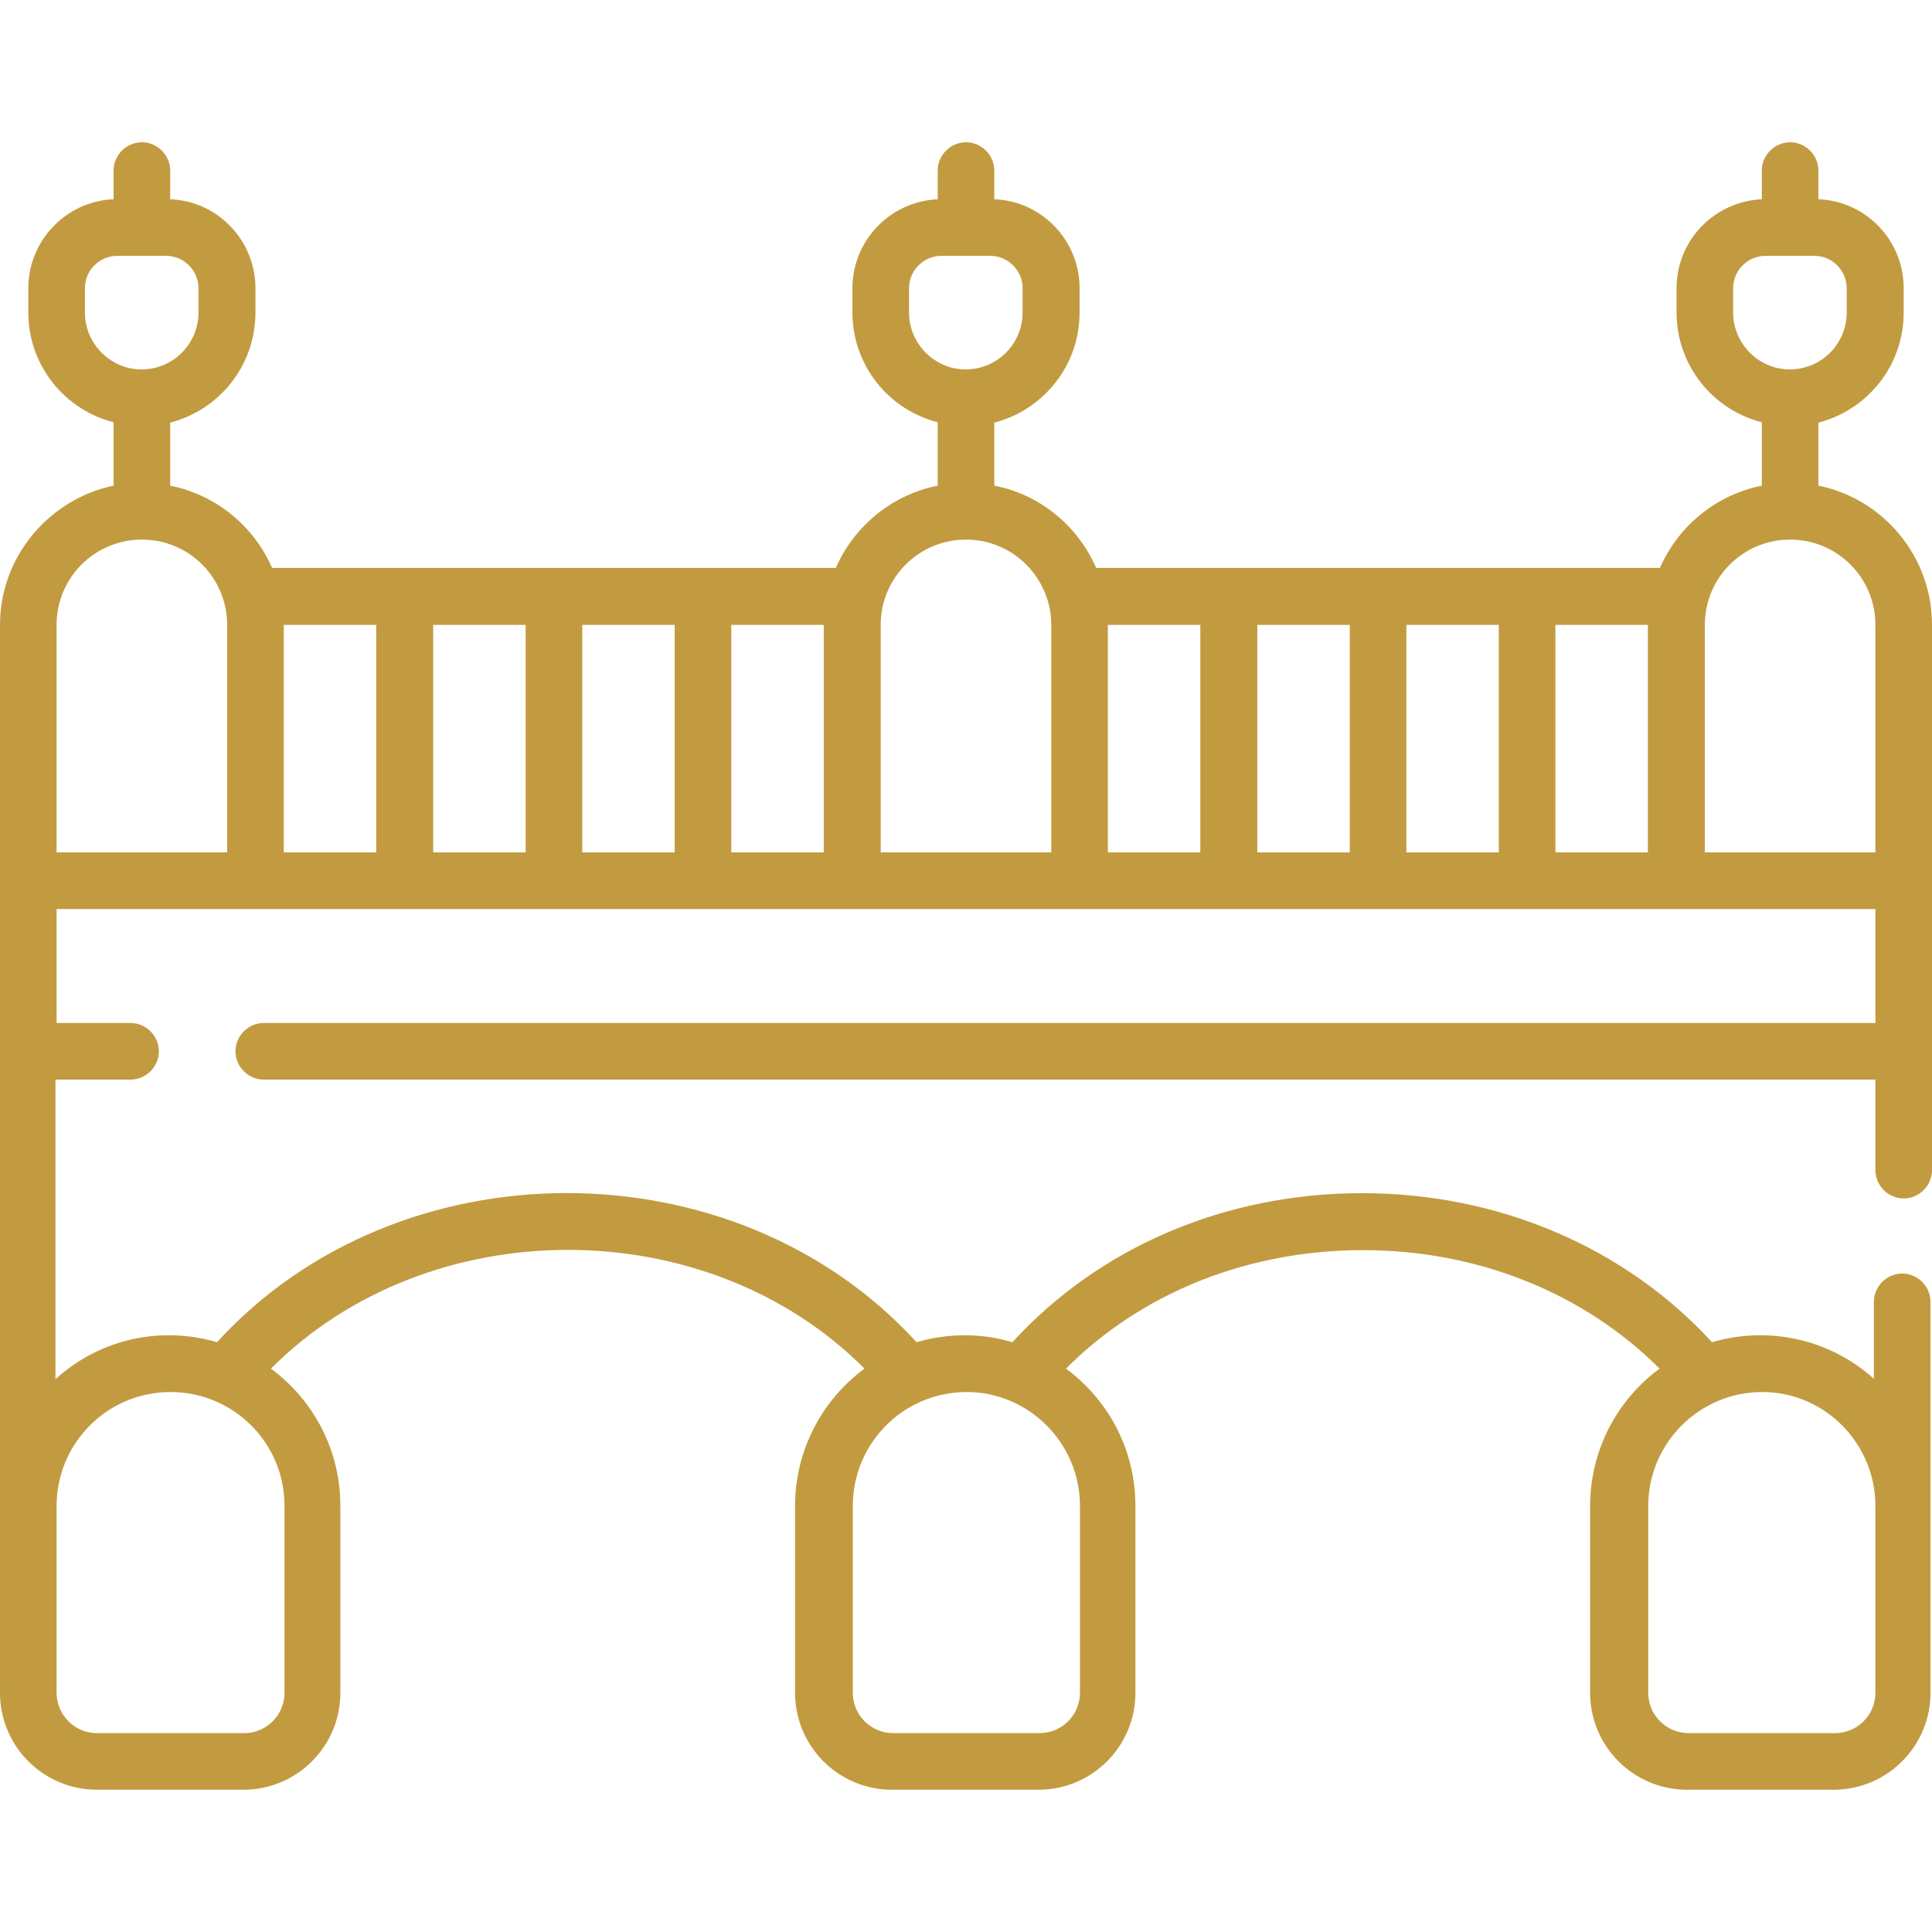 <svg xmlns="http://www.w3.org/2000/svg" xmlns:xlink="http://www.w3.org/1999/xlink" id="Capa_1" x="0px" y="0px" viewBox="0 0 512 512" style="enable-background:new 0 0 512 512;" xml:space="preserve"><style type="text/css">	.st0{fill:#C29B40;}</style><g>	<path class="st0" d="M147.4-178.2c-5.1,0-9.2,4.1-9.2,9.2v38.9c0,5.1,4.1,9.2,9.2,9.2s9.2-4.1,9.2-9.2V-169  C156.6-174.1,152.5-178.2,147.4-178.2z"></path>	<path class="st0" d="M147.4-272.3c5.1,0,9.2-4.1,9.2-9.2v-38.9c0-5.1-4.1-9.2-9.2-9.2s-9.2,4.1-9.2,9.2v38.9  C138.2-276.4,142.3-272.3,147.4-272.3z"></path>	<path class="st0" d="M363.8-178.2c-5.1,0-9.2,4.1-9.2,9.2v38.9c0,5.1,4.1,9.2,9.2,9.2c5.1,0,9.2-4.1,9.2-9.2V-169  C373-174.1,368.9-178.2,363.8-178.2z"></path>	<path class="st0" d="M363.8-272.3c5.1,0,9.2-4.1,9.2-9.2v-38.9c0-5.1-4.1-9.2-9.2-9.2c-5.1,0-9.2,4.1-9.2,9.2v38.9  C354.6-276.4,358.7-272.3,363.8-272.3z"></path>	<path class="st0" d="M462.2-54.8h-29.3v-28.4c0-3.4-1.9-6.4-4.6-8v-110c4.5-0.6,8.1-4.4,8.1-9.1c0-4.7-3.5-8.6-8.1-9.1v-159.1h17.5  c5.1,0,9.2-4.1,9.2-9.2v-75c0-5.1-4.1-9.2-9.2-9.2h-17.5v-27c0-5.1-4.1-9.2-9.2-9.2H93c-5.1,0-9.2,4.1-9.2,9.2v27H66.3  c-5.1,0-9.2,4.1-9.2,9.2l0,75c0,2.4,1,4.8,2.7,6.5c1.7,1.7,4.1,2.7,6.5,2.7h17.5v159c-5,0.2-8.9,4.2-8.9,9.2c0,5,4,9.1,8.9,9.2v110  c-2.8,1.6-4.6,4.6-4.6,8v28.4H49.8c-5.1,0-9.2,4.1-9.2,9.2s4.1,9.2,9.2,9.2h412.4c5.1,0,9.2-4.1,9.2-9.2S467.3-54.8,462.2-54.8  L462.2-54.8z M102.2-201.2h92v108.7h-92V-201.2z M212.7-91.3v-110.2c4.1-0.9,7.2-4.6,7.2-9s-3.1-8.1-7.2-9v-39.1  c0-24.2,11.3-52.5,43.3-52.5s43.3,28.3,43.3,52.5v38.9c-4.5,0.6-8.1,4.4-8.1,9.1s3.5,8.6,8.1,9.1v110c-2.8,1.6-4.6,4.6-4.6,8v28.4  h-77.4v-28.4C217.3-86.7,215.4-89.7,212.7-91.3L212.7-91.3z M317.8-201.2h92v108.7h-92L317.8-201.2z M102.2-490h307.6v17.8H102.2  L102.2-490z M75.5-453.7h361v56.6h-361L75.5-453.7z M409.8-378.7v159h-92v-38.9c0-19.3-5.5-36.8-15.5-49.4  c-9.3-11.8-22-18.9-37.1-21v-23.9c0-5.1-4.1-9.2-9.2-9.2c-5.1,0-9.2,4.1-9.2,9.2v23.9c-15,2-27.7,9.2-37.1,21  c-10,12.6-15.5,30.1-15.5,49.4v38.9h-92v-159H409.8z M97.6-54.8v-19.2h101.3v19.2H97.6z M313.2-54.8v-19.2h101.3v19.2H313.2z"></path></g><path class="st0" d="M-118-308.1h-10.5v-56.1c0-20.9-17-38-38-38h-12.7l37.1-70.3c3.9-7.3,4.6-15.7,2.2-23.6 c-2.5-7.9-7.8-14.4-15.2-18.3l-142.7-75c-15.1-8-33.9-2.1-41.9,13l-92,174.2h-22.9c-20.9,0-38,17-38,38v205.4c0,20.9,17,38,38,38 h288.1c20.9,0,38-17,38-38v-56.1h10.5c5.1,0,9.2-4.1,9.2-9.2v-74.8C-108.8-304-112.9-308.1-118-308.1z M-323.4-567.7 c3.2-6.1,10.9-8.5,17-5.3l142.7,75c3,1.6,5.2,4.2,6.2,7.4c1,3.2,0.7,6.6-0.9,9.5l-41.6,78.9h-24.7l23.5-44.6c1.1-2.2,1.4-4.7,0.7-7 c-0.7-2.3-2.3-4.3-4.5-5.4c-6-3.2-10.5-8.5-12.5-15c-2-6.5-1.4-13.4,1.8-19.4c1.1-2.2,1.4-4.7,0.7-7c-0.7-2.3-2.3-4.3-4.5-5.4 l-48.4-25.4c-4.5-2.4-10.1-0.6-12.4,3.9c-6.6,12.4-22,17.2-34.5,10.7c-4.5-2.4-10.1-0.6-12.4,3.9l-58.6,110.9h-24.7L-323.4-567.7z  M-235.3-468.7c2.5,8.2,7.3,15.3,13.8,20.7l-24.2,45.8h-119.5l50.2-95c16.6,4.7,34.6-0.9,45.6-14.1l33.8,17.8 C-237.9-485.4-237.8-476.9-235.3-468.7z M-147-158.8c0,10.8-8.8,19.5-19.5,19.5h-288.1c-10.8,0-19.5-8.8-19.5-19.5v-205.4 c0-10.8,8.8-19.5,19.5-19.5h288.1c10.8,0,19.5,8.8,19.5,19.5v56.1h-36c-25.7,0-46.6,20.9-46.6,46.6s20.9,46.6,46.6,46.6h36V-158.8z  M-127.2-233.2H-183c-15.6,0-28.2-12.7-28.2-28.2s12.7-28.2,28.2-28.2h55.7V-233.2z"></path><g>	<path class="st0" d="M-847.4-347.7c3.9,0,7.1-3.2,7.1-7.1c0-3.3,2.7-6,6-6c3.3,0,5.9,2.7,5.9,6c0,3.9,3.2,7.1,7.1,7.1  c3.9,0,7.1-3.2,7.1-7.1c0-11.1-9-20.1-20.1-20.1c-11.1,0-20.1,9-20.1,20.1C-854.4-350.9-851.3-347.7-847.4-347.7z"></path>	<path class="st0" d="M-731-347.7c3.9,0,7.1-3.2,7.1-7.1c0-3.3,2.7-6,5.9-6c3.3,0,6,2.7,6,6c0,3.9,3.2,7.1,7.1,7.1s7.1-3.2,7.1-7.1  c0-11.1-9-20.1-20.1-20.1c-11.1,0-20.1,9-20.1,20.1C-738.1-350.9-734.9-347.7-731-347.7z"></path>	<path class="st0" d="M-776.2-326.2c7.3,0,14.3-3.2,19.1-8.7c2.6-2.9,2.3-7.4-0.7-10c-2.9-2.6-7.4-2.3-10,0.7  c-4.5,5.1-12.4,5.2-17,0c-2.6-2.9-7-3.2-10-0.7c-2.9,2.6-3.2,7-0.7,10C-787.2-325.6-776.1-326.2-776.2-326.2z"></path>	<path class="st0" d="M-570.1-321.9c7.8-13.6,8.7-29.9,2.5-44.2c3.1-4.6,4.7-9.7,5-14.9c3.1-50.9-17.7-93.5-66.7-123.4  c0.3-0.2,0.6-0.4,0.9-0.6c15.5-9.1,16.7-31.2,2.3-42c-4.2-3.1-9.1-4.9-14.3-5c-11.7-0.4-34.9,1.6-60.2,18.3  c-17.8-4.8-37.3-8.7-58.2-11.6c-3.9-0.5-7.4,2.2-8,6c-0.5,3.9,2.2,7.4,6,8c96.8,13.5,190,51.6,184.1,149.5  c-0.4,7.7-6.6,14.6-15.1,15.3c-5.7,0.5-10.9-1.8-14.5-6.3c-65.5-82.5-219-85.6-324.2-75.2c-20,2-35.9-16.7-30.7-36.2  c8.2-30.7,35-52,66.8-53.1c35.4-1.2,69.4-0.4,101.1,2.4c3.9,0.3,7.3-2.5,7.6-6.4c0.3-3.9-2.5-7.3-6.4-7.6  c-32.2-2.8-66.8-3.6-102.8-2.4c-37.4,1.2-70.1,26.7-80,63.6c-4.8,17.9,2.4,37,18.2,47.2c-10.5,20-17.8,41.4-21.7,63.7  c-12.4,15.8-13.9,37.8-4,55.1c-6.4,25.2-12.9,61.6-9.6,97.8c4.1,44.6,22,77.1,53.2,96.8c-0.3,0.9-0.5,1.7-0.8,2.6  c-8,27.4,12.6,54.7,41.2,54.7h176.8c3.9,0,7.1-3.2,7.1-7.1c0-3.9-3.2-7.1-7.1-7.1h-176.8c-19.1,0-33-18.3-27.6-36.7  c6.6-22.7,18.5-43.7,34.5-61.3c4.6,6.5,10.4,12.5,17.3,17.9c-11.6,18-9.9,37.1,5.2,52.2c8,8,18,13,29.4,12.8  c11.7-0.2,23.2-5.9,34.2-17c5.5-5.5,10.2-11.8,13.8-18.3c5,0.4,10.1,0.6,15.2,0.6c49.6,0,94.4-19.1,115.3-48.4  c16,17.6,27.9,38.6,34.6,61.4c5.3,18.3-8.5,36.7-27.6,36.7h-34.5c-3.9,0-7.1,3.2-7.1,7.1s3.2,7.1,7.1,7.1h34.5  c28.6,0,49.1-27.3,41.2-54.8c-0.3-0.9-0.5-1.7-0.8-2.6c31.2-19.6,49-52.2,53.1-96.8C-557.2-260.3-563.7-296.7-570.1-321.9  L-570.1-321.9z M-640.8-537.9c11.1,0.3,14.8,15.1,5.3,20.7c-2.7,1.6-5.3,3.2-7.8,4.9c-11.7-6-24.6-11.3-38.7-15.9  C-664.3-537-649.2-538.2-640.8-537.9L-640.8-537.9z M-578.9-355.9c5.5,20.1-7.4,40.5-27.7,44.2c1.2-14.6,0.5-29.9-2.4-45.2  C-599.9-351.4-588.6-350.9-578.9-355.9L-578.9-355.9z M-628.9-377c5.8,16.6,8.8,33.9,8.8,51.7c0,84.6-67.5,134.7-156,134.7  c-118.6,0-186.9-90.5-144.3-194c8.1-19.7,20.5-37.8,35.8-52.8C-802-441.2-688.3-434.2-628.9-377L-628.9-377z M-968.8-326.9  c-8.7-13.1-7.6-30.5,2.5-42.5c7.5-8.8,18.6-13.3,29.7-12.5c-8.1,22.9-11,46.9-9.1,70.3C-955-313.4-963.5-318.9-968.8-326.9z   M-929-434.1c7.4-0.7,15.4-1.4,23.9-2c-10.5,12.3-19.3,26-26,40.7c-10.2-1.7-20.6-0.1-29.7,4.3c4-15.3,9.8-30,17.2-44  C-938.9-434-934-433.6-929-434.1z M-977.8-225.4c-2.7-29.7,1.6-59.8,6.8-83c7.7,6.4,17.2,10.4,27.1,11.3  c5.2,29.4,18.8,54.9,40.2,75.2c-0.5,9.1,1.2,18.3,4.9,26.9c-15.1,15.7-27,34-35.1,54C-959.5-158.5-974.3-186.8-977.8-225.4z   M-815.2-126.2c-15.6,15.6-30.7,17.1-43.7,4.1c-7.3-7.3-13.4-18.9-3.7-34.1c15.9,9.8,35,16.5,55.7,19.9  C-809.3-132.7-812.1-129.3-815.2-126.2z M-776.2-148c-31.9,0-62.5-8.6-84.1-23.5c-13.2-9.2-25-22.2-28.4-38.1  c29.8,21.4,69.3,33.2,112.5,33.2c43.1,0,82.6-11.7,112.4-33.1c-0.9,4.2-2.5,8.4-4.6,12.5C-683.9-167.7-727.2-148-776.2-148  L-776.2-148z M-574.6-225.5c-3.5,38.6-18.3,67-43.9,84.4c-8.1-20-20.1-38.4-35.1-54c3.7-8.7,5.4-17.6,4.9-26.8  c21.4-20.3,35-45.8,40.3-75.3c10-0.9,19.4-4.9,27-11.3C-576.2-285.3-571.9-255.1-574.6-225.5z"></path></g><g>	<g>		<path class="st0" d="M512,165.6c0-18.4-13.2-33.5-30.1-36.9V112c12.8-3.3,22.6-14.9,22.6-29.2v-6.4c0-12.7-10-23.1-22.6-23.6v-7.6   c0-4.1-3.4-7.5-7.5-7.5s-7.5,3.4-7.5,7.5v7.6c-12.6,0.6-22.6,10.9-22.6,23.6v6.4c0,14,9.6,25.8,22.6,29.1v16.8   c-12,2.4-22.1,10.6-27,21.8H290.5c-5-11.4-15.1-19.5-27-21.8V112c12.8-3.3,22.6-14.9,22.6-29.2v-6.4c0-12.7-10-23.1-22.6-23.6   v-7.6c0-4.1-3.4-7.5-7.5-7.5c-4.1,0-7.5,3.4-7.5,7.5v7.6c-12.6,0.6-22.6,10.9-22.6,23.6v6.4c0,14,9.6,25.8,22.6,29.1v16.8   c-12,2.4-22.1,10.6-27,21.8H72.1c-5-11.4-15.1-19.4-27-21.8V112c12.8-3.3,22.6-14.9,22.6-29.2v-6.4c0-12.7-10-23.1-22.6-23.6v-7.6   c0-4.1-3.4-7.5-7.5-7.5s-7.5,3.4-7.5,7.5v7.6C17.6,53.3,7.5,63.7,7.5,76.4v6.4c0,14,9.6,25.8,22.6,29.1v16.8   C13,132.3,0,147.5,0,165.6v283c0,14.2,11.5,25.7,25.7,25.7h38.8c14.2,0,25.7-11.5,25.7-25.7v-49.5c0-14.5-6.8-27.8-18.4-36.4   c41.8-41.9,115.5-42,157.3,0c-11.4,8.4-18.4,21.8-18.4,36.4v49.5c0,14.2,11.5,25.7,25.7,25.7h38.8c14.2,0,25.7-11.5,25.7-25.7   v-49.5c0-14.5-6.8-27.8-18.4-36.4c20-20.1,48.2-31.4,78.7-31.4c30.5,0,58.6,11.4,78.6,31.4c-11.4,8.4-18.4,21.8-18.4,36.4v49.5   c0,14.2,11.5,25.7,25.7,25.7h38.8c14.2,0,25.7-11.5,25.7-25.7c0-18.4,0-92.9,0-103.6c0-4.1-3.4-7.5-7.5-7.5s-7.5,3.4-7.5,7.5v20.4   c-12-10.8-28.3-14-42.9-9.7c-23-25.1-56.5-39.5-92.7-39.5c-36.3,0-69.7,14.3-92.7,39.5c-8.3-2.5-17.2-2.4-25.4,0   c-48.1-52.7-137.3-52.7-185.4,0c-14.6-4.3-30.8-1.1-42.8,9.8v-79.4h19.9c4.1,0,7.5-3.4,7.5-7.5s-3.4-7.5-7.5-7.5H15v-30.2h482   v30.2H69.9c-4.1,0-7.5,3.4-7.5,7.5s3.4,7.5,7.5,7.5H497v24c0,4.1,3.4,7.5,7.5,7.5s7.5-3.4,7.5-7.5C512,294.8,512,182.3,512,165.6   L512,165.6z M497,399.1v49.5c0,5.9-4.8,10.7-10.7,10.7h-38.8c-5.9,0-10.7-4.8-10.7-10.7v-49.5c0-16.6,13.5-30.2,30.2-30.2   C483.6,368.9,497,382.5,497,399.1L497,399.1z M286.2,399.1v49.5c0,5.9-4.8,10.7-10.7,10.7h-38.8c-5.9,0-10.7-4.8-10.7-10.7v-49.5   c0-16.6,13.4-30.2,30.2-30.2C272.6,368.9,286.2,382.4,286.2,399.1L286.2,399.1z M459.3,82.8v-6.4c0-4.8,3.9-8.6,8.6-8.6h12.9   c4.8,0,8.6,3.9,8.6,8.6v6.4c0,8.3-6.7,15.1-15.1,15.1C466.1,97.9,459.3,91.1,459.3,82.8L459.3,82.8z M293.6,165.6h24.5v60.3h-24.5   C293.6,225.5,293.6,165.7,293.6,165.6z M333.2,165.6h24.5v60.3h-24.5V165.6z M372.7,165.6h24.5v60.3h-24.5L372.7,165.6z    M412.2,165.6h24.5c0,2.4,0,59.2,0,60.3h-24.5V165.6z M240.9,82.8v-6.4c0-4.8,3.9-8.6,8.6-8.6h12.9c4.8,0,8.6,3.9,8.6,8.6v6.4   c0,8.3-6.7,15.1-15.1,15.1C247.7,97.9,240.9,91.1,240.9,82.8L240.9,82.8z M75.2,165.6h24.5v60.3H75.2   C75.2,225.5,75.2,165.7,75.2,165.6z M114.8,165.6h24.5v60.3h-24.5V165.6z M154.3,165.6h24.5v60.3h-24.5V165.6z M193.8,165.6h24.5   c0,2.4,0,59.2,0,60.3h-24.5V165.6z M22.5,82.8v-6.4c0-4.8,3.9-8.6,8.6-8.6h12.9c4.8,0,8.6,3.9,8.6,8.6v6.4   c0,8.3-6.7,15.1-15.1,15.1C29.3,97.9,22.5,91.1,22.5,82.8z M45.2,368.9c16.6,0,30.2,13.4,30.2,30.2v49.5c0,5.9-4.8,10.7-10.7,10.7   H25.7c-5.9,0-10.7-4.8-10.7-10.7c0-10.1,0-39.4,0-49.5C15,382.4,28.5,368.9,45.2,368.9z M15,165.6c0-12.5,10.1-22.6,22.6-22.6   c12.7,0,22.6,10.3,22.6,22.6v60.3H15L15,165.6z M233.4,165.6c0-12.5,10.1-22.6,22.6-22.6c12.7,0,22.6,10.4,22.6,22.6v60.3h-45.2   V165.6z M451.8,165.6c0-12.5,10.1-22.6,22.6-22.6c12.5,0,22.6,10.1,22.6,22.6v60.3h-45.2V165.6z"></path>	</g></g></svg>